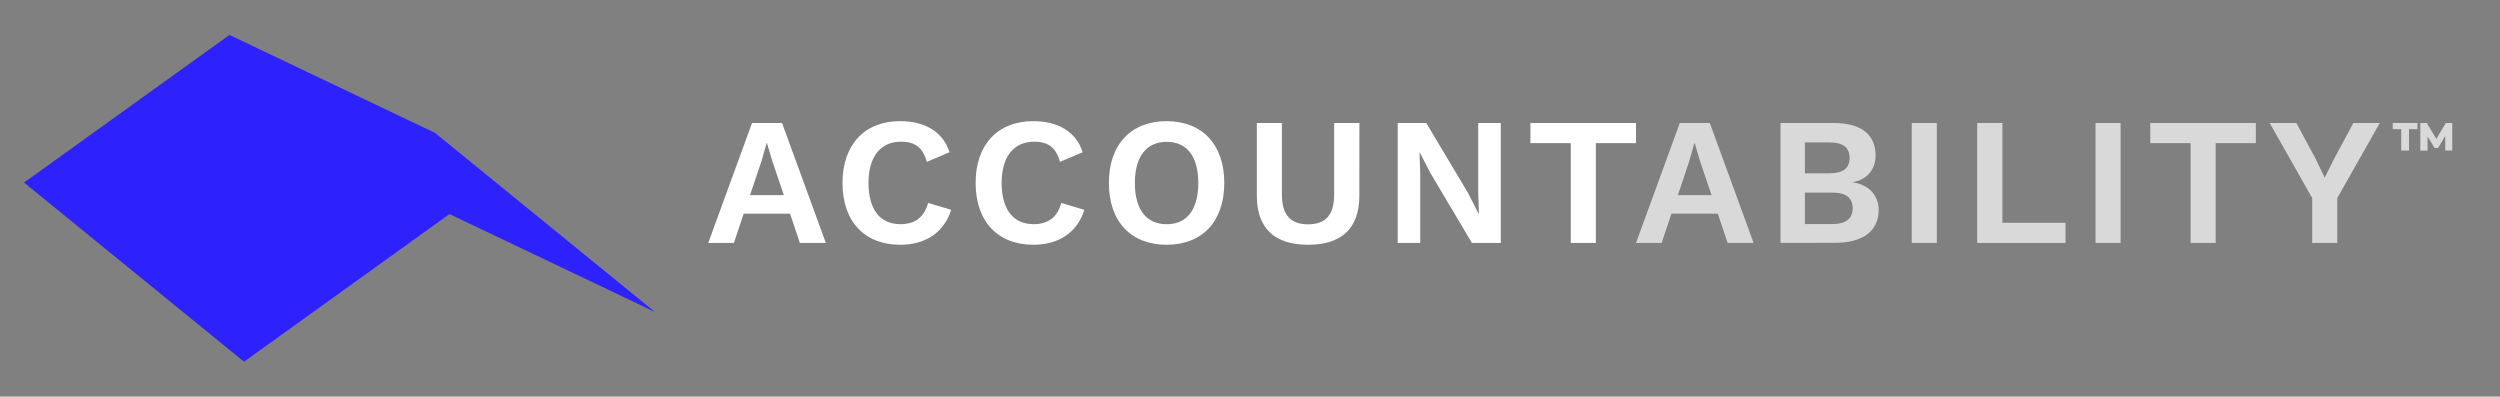 <svg xmlns="http://www.w3.org/2000/svg" viewBox="0 0 1040 165"><rect x="0" y="0" width="1040" height="165" fill="#808080" stroke="none"/><defs><style>.cls-1,.cls-2{fill:#fff;}.cls-2,.cls-3{opacity:0.7;}.cls-4{fill:#2d22fb;}</style></defs><g id="Layer_1" data-name="Layer 1"><path class="cls-1" d="M328.66,88.89H309.38l-4.09,12.17H294.63l18.22-49.9h12.48l18.22,49.9H332.74Zm-2.57-7.71-4.77-14.07-2.27-7.56h-.15L316.79,67,312,81.18Z"/><path class="cls-1" d="M374.48,101.82c-14.82,0-24-9.68-24-25.71s9.3-25.71,23.89-25.71c10.21,0,17.84,4.24,20.64,12.93l-9.45,4c-1.66-6.05-5-8.39-10.74-8.39-8.31,0-13.53,6-13.53,17.16s4.91,17.16,13.31,17.16c6,0,9.9-2.87,11.49-8.84l9.6,2.87C392.63,97.05,384.61,101.82,374.48,101.82Z"/><path class="cls-1" d="M429.91,101.82c-14.82,0-24.05-9.68-24.05-25.71s9.3-25.71,23.9-25.71c10.2,0,17.84,4.24,20.64,12.93l-9.45,4c-1.67-6.05-5-8.39-10.74-8.39-8.32,0-13.53,6-13.53,17.16s4.91,17.16,13.3,17.16c6,0,9.91-2.87,11.5-8.84l9.6,2.87C448.05,97.05,440,101.82,429.91,101.82Z"/><path class="cls-1" d="M509.3,76.11c0,16-9.15,25.71-24,25.71s-24-9.68-24-25.71,9.23-25.71,24-25.71S509.3,60.08,509.3,76.11Zm-37.2,0c0,11.11,4.84,17.16,13.24,17.16s13.15-6,13.15-17.16S493.65,59,485.34,59,472.1,65,472.1,76.11Z"/><path class="cls-1" d="M565.49,81.4c0,13.61-7.41,20.42-21.32,20.42S522.84,95,522.84,81.4V51.16h10.44V81c0,8.39,3.55,12.32,10.89,12.32S555,89.34,555,81V51.16h10.51Z"/><path class="cls-1" d="M624.32,101.06h-12L594.9,71.73l-4.31-8.4h-.07l.3,8.85v28.88h-9.37V51.16h11.87l17.46,29.26,4.31,8.47h.15l-.3-8.85V51.16h9.38Z"/><path class="cls-1" d="M680.58,59.55H663.87v41.51H653.43V59.55H636.65V51.16h43.93Z"/><path class="cls-2" d="M714.61,88.89H695.32l-4.08,12.17H680.58l18.22-49.9h12.48l18.22,49.9H718.69ZM712,81.18l-4.77-14.07L705,59.55h-.15L702.74,67,698,81.18Z"/><path class="cls-2" d="M740.7,51.16h21.85c12.09,0,17.69,5,17.69,13.61,0,5.37-3.25,10-9.53,11v.07c7,1,10.81,5.67,10.81,11.5,0,8.62-6.35,13.68-18.22,13.68H740.7ZM761.11,72.1c5.6,0,8.32-2.11,8.32-6.42s-2.72-6.43-8.32-6.43H750.83V72.1Zm1.29,21.1c5.59,0,8.31-2.35,8.31-6.58s-2.72-6.5-8.31-6.5H750.83V93.2Z"/><path class="cls-2" d="M805.72,101.06H795.29V51.16h10.43Z"/><path class="cls-2" d="M859.26,92.67v8.39H822.51V51.16H833V92.67Z"/><path class="cls-2" d="M882.17,101.06H871.74V51.16h10.43Z"/><path class="cls-2" d="M938.43,59.55H921.72v41.51H911.29V59.55H894.5V51.16h43.93Z"/><path class="cls-2" d="M972.31,82.39v18.67H961.87V82.39L944.18,51.16H955.3l8,14.89,3.78,7.87L971,66.05l8-14.89h11Z"/><g class="cls-3"><path class="cls-1" d="M998.9,53.73h-3.52V51.16h10.28v2.57h-3.51v8.9H998.9Z"/><path class="cls-1" d="M1017.23,62.63l0-6.08-3,5h-1.45l-2.93-4.78v5.91h-3V51.16h2.67l4,6.62,3.94-6.62h2.67l0,11.47Z"/></g><polygon class="cls-4" points="95.46 14.54 10 75.95 101.52 150.47 186.98 89.05 272.44 129.77 180.92 55.25 95.46 14.54"/></g></svg>